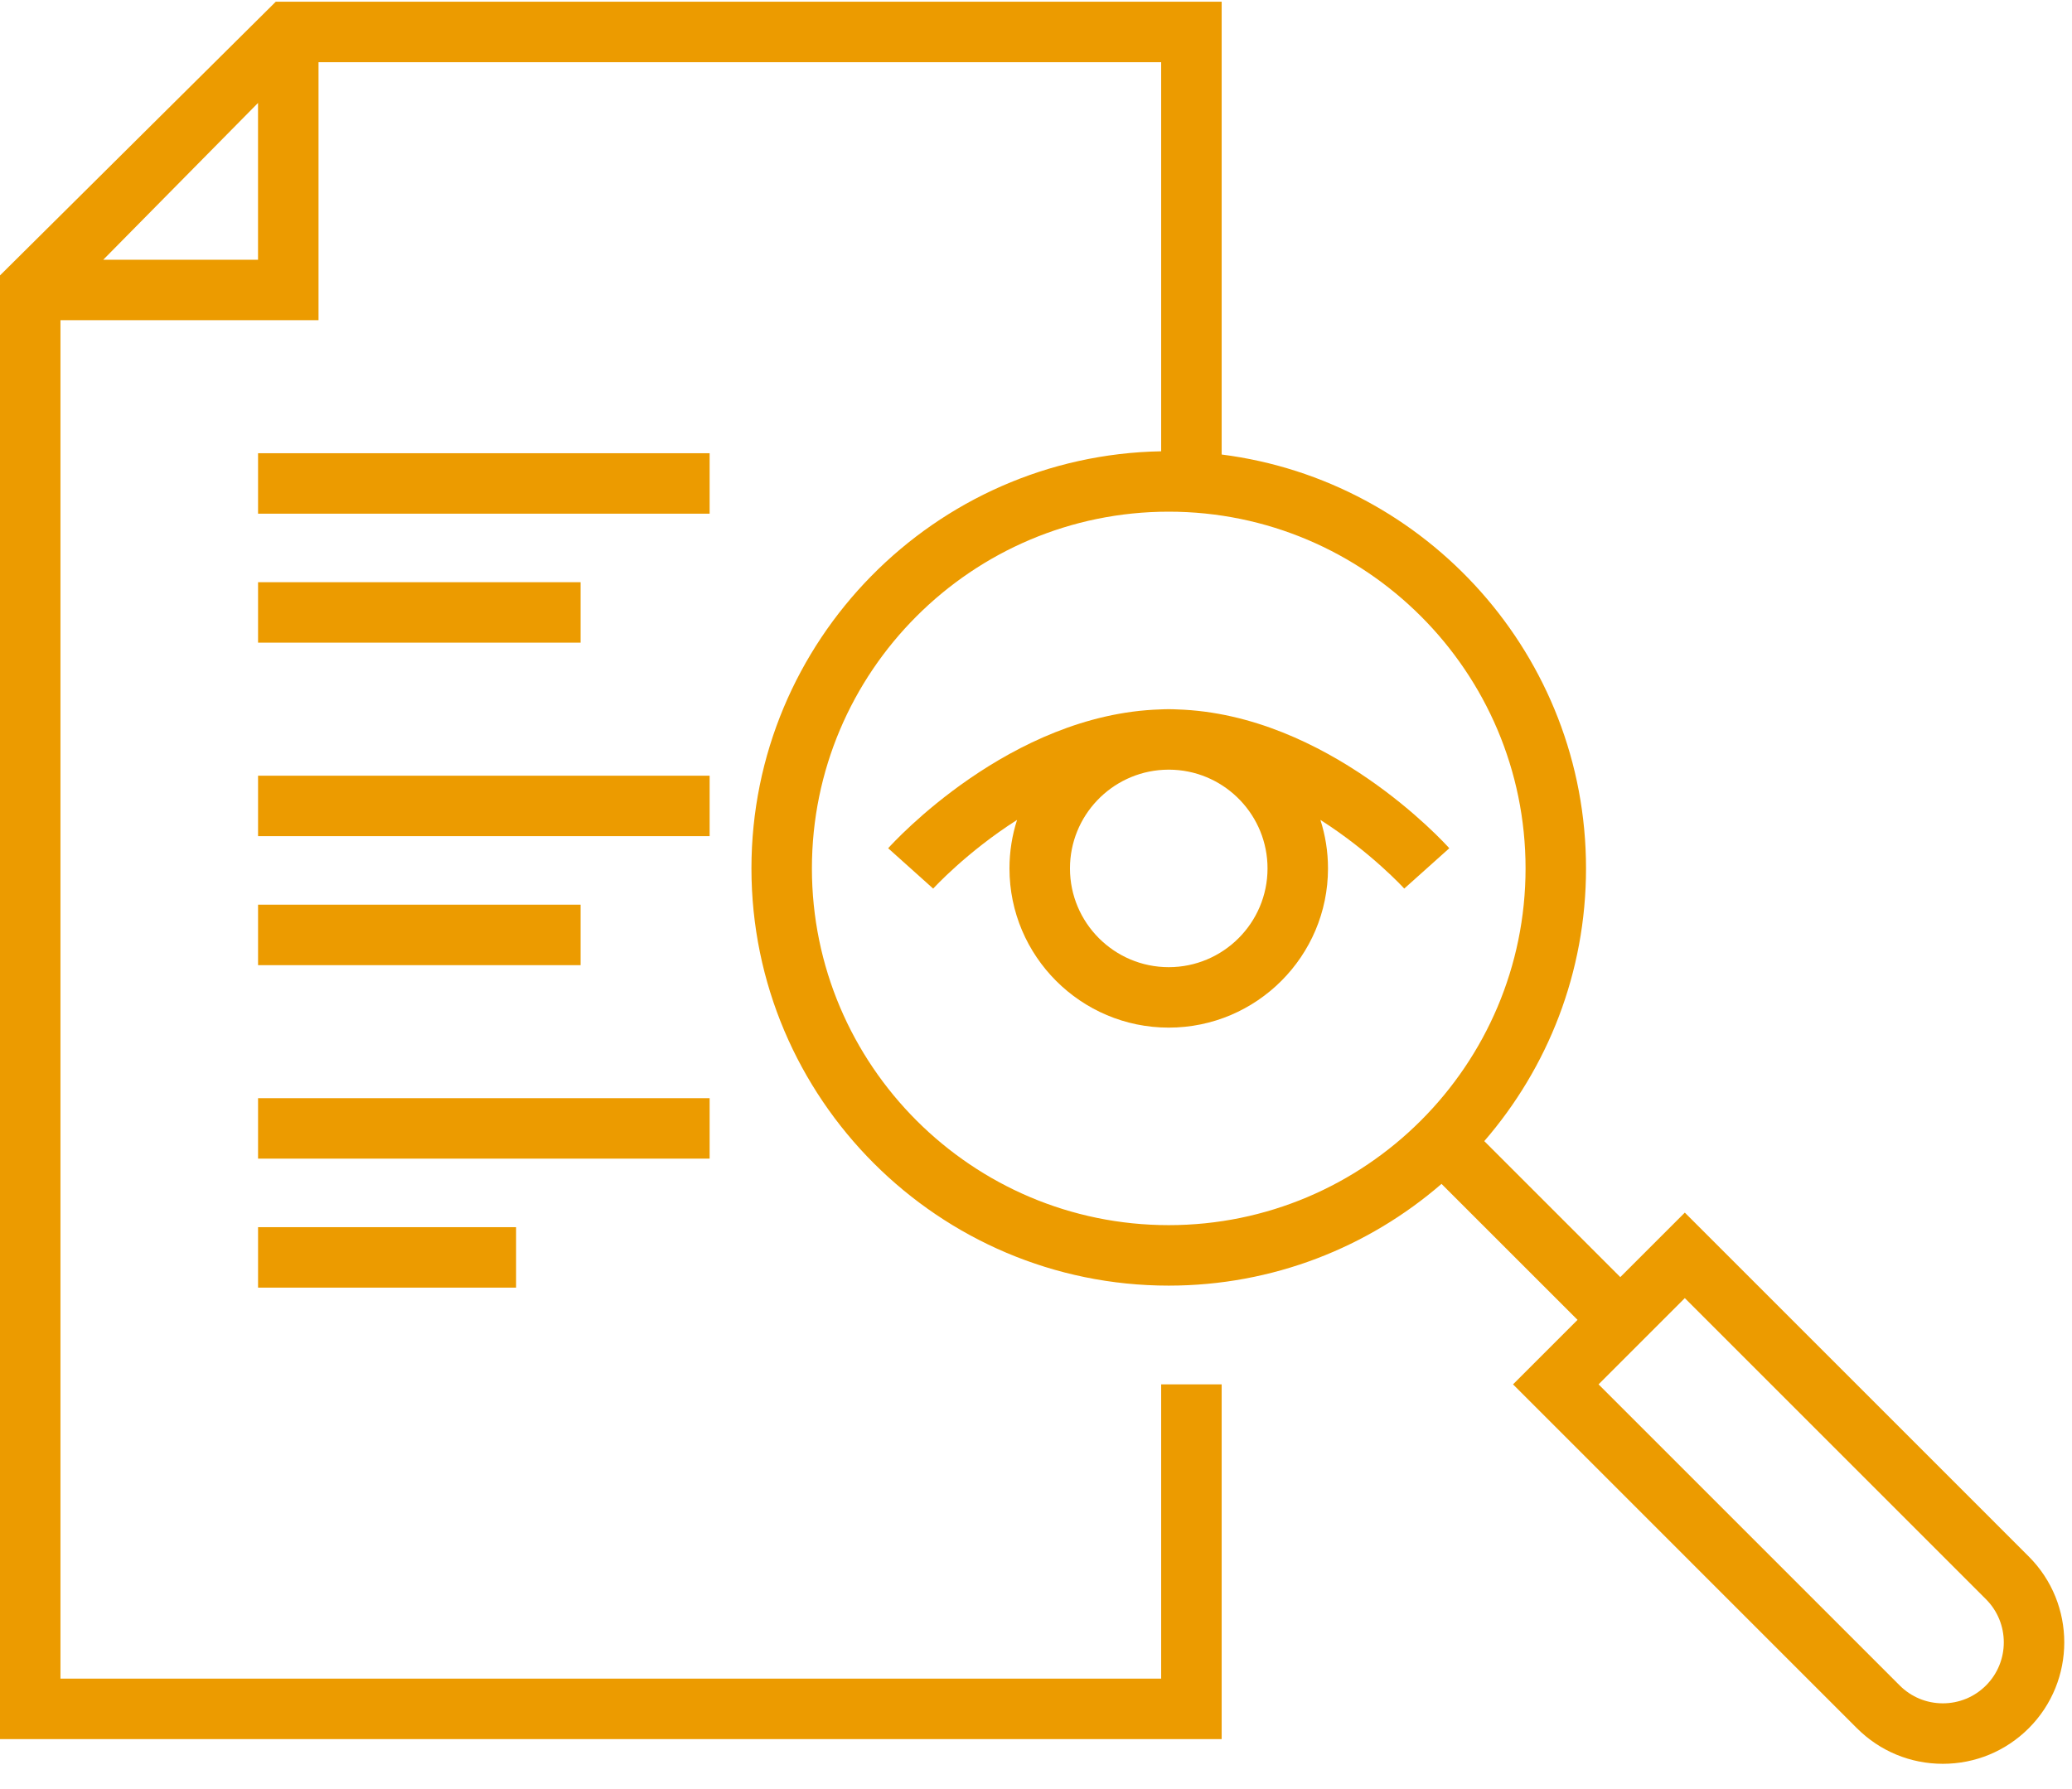 <svg class="requirement-analysis"  viewBox="0 0 66 57" fill="none" xmlns="http://www.w3.org/2000/svg">
<g clip-path="url(#clip0_498_6700)">
<path class="line-1" d="M22.604 14.44H8.22V16.366H22.604V14.44Z" fill="#EC9B00"/>
<path class="line-2" d="M18.494 18.549H8.22V20.475H18.494V18.549Z" fill="#EC9B00"/>
<path class="line-3" d="M22.604 24.714H8.22V26.64H22.604V24.714Z" fill="#EC9B00"/>
<path class="line-4" d="M18.494 28.823H8.22V30.75H18.494V28.823Z" fill="#EC9B00"/>
<path class="line-5" d="M22.604 34.988H8.22V36.914H22.604V34.988Z" fill="#EC9B00"/>
<path class="line-6" d="M16.439 39.098H8.22V41.024H16.439V39.098Z" fill="#EC9B00"/>
<path d="M64.622 49.59L53.667 38.634L51.612 40.689L47.279 36.356C49.297 34.025 50.52 30.986 50.52 27.667C50.52 20.909 45.45 15.312 38.914 14.481V0.055H8.784L0 8.775V55.408H38.914V44.106H36.987V53.481H1.926V10.201H10.146V1.982H36.987V14.378C29.768 14.507 23.936 20.418 23.936 27.667C23.936 34.997 29.898 40.96 37.228 40.96C40.547 40.96 43.585 39.737 45.917 37.719L50.25 42.051L48.195 44.106L59.15 55.062C59.881 55.792 60.853 56.195 61.886 56.195C62.92 56.195 63.891 55.792 64.622 55.062C66.131 53.553 66.131 51.098 64.622 49.59ZM8.219 8.275H3.289L8.219 3.28V8.275ZM37.228 39.033C30.961 39.033 25.862 33.934 25.862 27.667C25.862 21.4 30.961 16.302 37.228 16.302C43.495 16.302 48.594 21.4 48.594 27.667C48.594 33.934 43.495 39.033 37.228 39.033ZM63.26 53.699C62.893 54.066 62.405 54.268 61.886 54.268C61.367 54.268 60.879 54.066 60.512 53.699L50.919 44.106L53.667 41.358L63.26 50.952C64.017 51.709 64.017 52.942 63.26 53.699Z" fill="#EC9B00"/>
<path  class="eye" d="M37.495 22.602C37.407 22.597 37.318 22.595 37.228 22.595C37.138 22.595 37.049 22.597 36.961 22.602C32.176 22.751 28.45 26.848 28.291 27.025L29.725 28.311C29.744 28.29 30.789 27.147 32.397 26.122C32.24 26.61 32.155 27.129 32.155 27.668C32.155 30.465 34.431 32.74 37.228 32.74C40.025 32.74 42.301 30.465 42.301 27.668C42.301 27.129 42.216 26.61 42.059 26.122C43.667 27.147 44.712 28.29 44.73 28.31L46.165 27.025C46.006 26.847 42.281 22.751 37.495 22.602ZM37.228 30.814C35.493 30.814 34.082 29.402 34.082 27.668C34.082 25.99 35.401 24.616 37.056 24.526C37.113 24.524 37.17 24.521 37.228 24.521C37.286 24.521 37.343 24.524 37.401 24.526C39.056 24.616 40.375 25.99 40.375 27.668C40.375 29.403 38.963 30.814 37.228 30.814Z" fill="#EC9B00"/>
</g>
<defs>
<clipPath id="clip0_498_6700">
<rect width="65.754" height="56.25" fill="white"/>
</clipPath>
</defs>
</svg>
